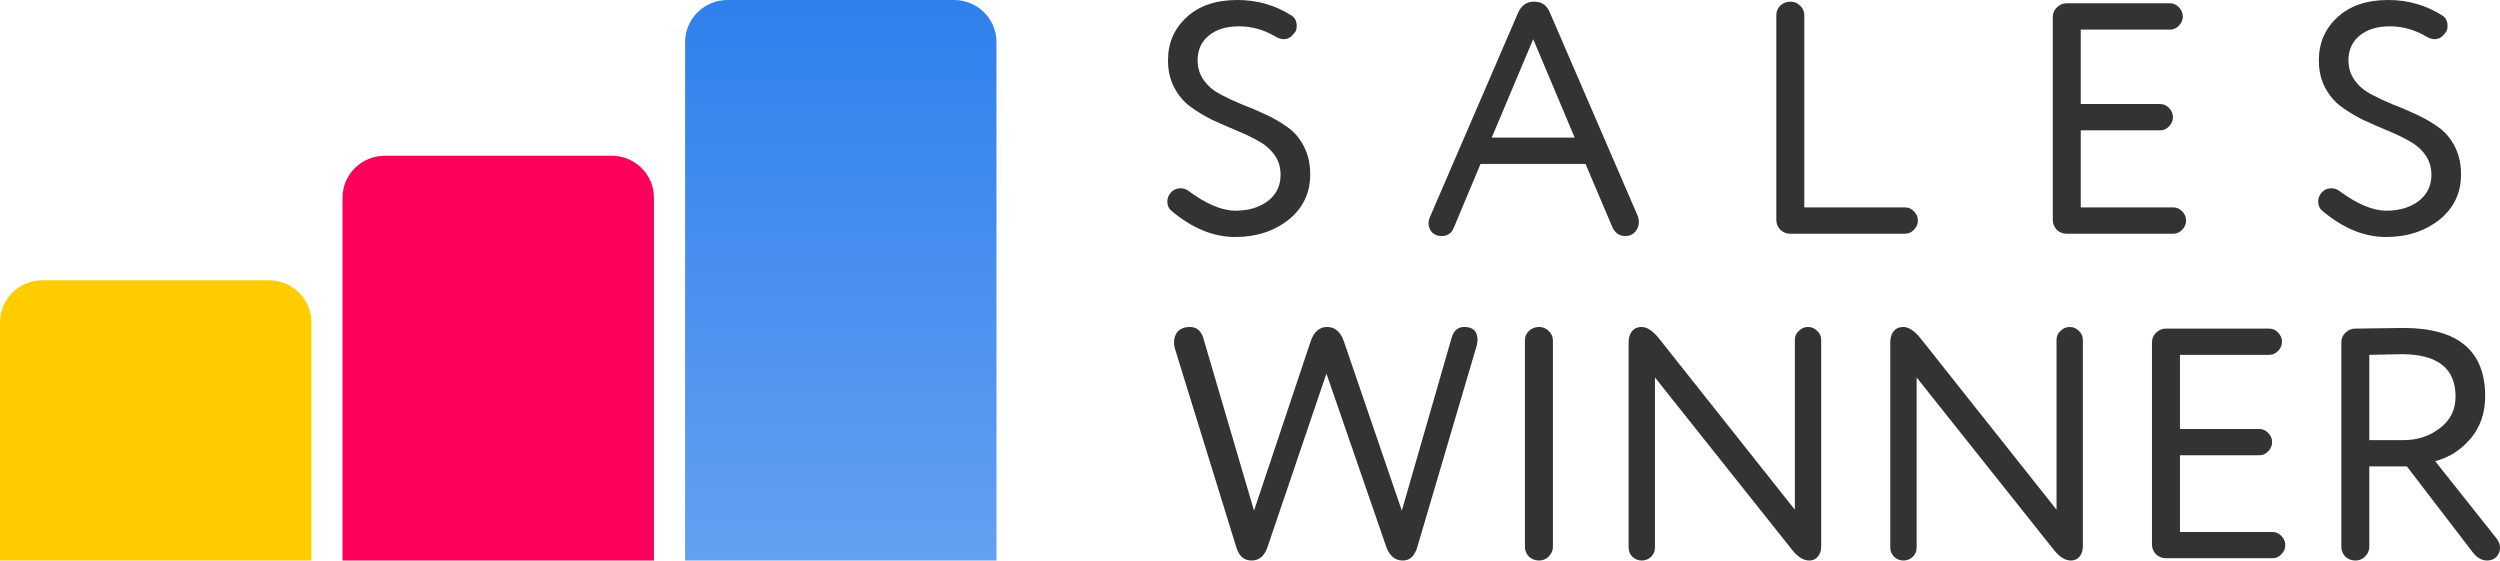 <?xml version="1.0" encoding="UTF-8"?> <svg xmlns="http://www.w3.org/2000/svg" viewBox="0 0 114.688 25.714" fill="none"><path d="M57.528 23.427L60.126 15.662C60.277 15.221 60.528 15 60.881 15C61.243 15 61.5 15.221 61.651 15.662L64.309 23.427L66.589 15.512C66.68 15.171 66.876 15 67.178 15C67.581 15 67.782 15.201 67.782 15.602C67.782 15.612 67.772 15.687 67.752 15.828L65.019 25.097C64.898 25.509 64.676 25.714 64.354 25.714C64.002 25.714 63.75 25.509 63.599 25.097L60.85 17.137L58.147 25.097C58.006 25.509 57.765 25.714 57.422 25.714C57.07 25.714 56.833 25.509 56.713 25.097L53.904 16.008C53.874 15.908 53.859 15.808 53.859 15.707C53.859 15.497 53.919 15.326 54.04 15.196C54.171 15.065 54.352 15 54.583 15C54.895 15 55.102 15.171 55.203 15.512L57.528 23.427Z" fill="#333333"></path><path d="M69.956 25.082V15.617C69.956 15.446 70.017 15.301 70.137 15.181C70.268 15.06 70.425 15 70.606 15C70.777 15 70.923 15.06 71.044 15.181C71.175 15.301 71.24 15.446 71.24 15.617V25.082C71.24 25.253 71.175 25.403 71.044 25.534C70.923 25.654 70.777 25.714 70.606 25.714C70.425 25.714 70.268 25.654 70.137 25.534C70.017 25.403 69.956 25.253 69.956 25.082Z" fill="#333333"></path><path d="M76.117 15.542L82.339 23.382V15.587C82.339 15.426 82.4 15.291 82.52 15.181C82.641 15.06 82.782 15 82.943 15C83.104 15 83.245 15.06 83.366 15.181C83.487 15.291 83.547 15.426 83.547 15.587V25.067C83.547 25.258 83.497 25.413 83.396 25.534C83.296 25.654 83.165 25.714 83.004 25.714C82.742 25.714 82.485 25.559 82.233 25.248L75.921 17.317V25.127C75.921 25.288 75.861 25.428 75.74 25.549C75.619 25.659 75.478 25.714 75.317 25.714C75.156 25.714 75.015 25.659 74.894 25.549C74.773 25.428 74.713 25.288 74.713 25.127V15.707C74.713 15.497 74.763 15.326 74.864 15.196C74.975 15.065 75.12 15 75.302 15C75.563 15 75.835 15.181 76.117 15.542Z" fill="#333333"></path><path d="M88.122 15.542L94.344 23.382V15.587C94.344 15.426 94.404 15.291 94.525 15.181C94.646 15.06 94.787 15 94.948 15C95.109 15 95.25 15.06 95.371 15.181C95.492 15.291 95.552 15.426 95.552 15.587V25.067C95.552 25.258 95.502 25.413 95.401 25.534C95.3 25.654 95.17 25.714 95.008 25.714C94.747 25.714 94.49 25.559 94.238 25.248L87.926 17.317V25.127C87.926 25.288 87.865 25.428 87.744 25.549C87.624 25.659 87.483 25.714 87.322 25.714C87.16 25.714 87.02 25.659 86.899 25.549C86.778 25.428 86.717 25.288 86.717 25.127V15.707C86.717 15.497 86.768 15.326 86.869 15.196C86.979 15.065 87.125 15 87.306 15C87.568 15 87.84 15.181 88.122 15.542Z" fill="#333333"></path><path d="M100.006 20.884V24.405H104.249C104.411 24.405 104.546 24.465 104.657 24.586C104.778 24.706 104.839 24.847 104.839 25.007C104.839 25.168 104.778 25.308 104.657 25.428C104.546 25.549 104.411 25.609 104.249 25.609H99.357C99.185 25.609 99.034 25.549 98.904 25.428C98.783 25.298 98.722 25.147 98.722 24.977V15.707C98.722 15.537 98.783 15.391 98.904 15.271C99.034 15.14 99.185 15.075 99.357 15.075H104.098C104.26 15.075 104.396 15.135 104.506 15.256C104.627 15.376 104.687 15.517 104.687 15.677C104.687 15.838 104.627 15.978 104.506 16.099C104.396 16.219 104.26 16.279 104.098 16.279H100.006V19.68H103.645C103.806 19.68 103.942 19.74 104.053 19.861C104.174 19.981 104.234 20.121 104.234 20.282C104.234 20.442 104.174 20.583 104.053 20.703C103.942 20.824 103.806 20.884 103.645 20.884H100.006Z" fill="#333333"></path><path d="M114.688 25.127C114.688 25.288 114.633 25.428 114.522 25.549C114.411 25.659 114.27 25.714 114.099 25.714C113.857 25.714 113.641 25.594 113.449 25.353L110.414 21.395H108.692V25.082C108.692 25.253 108.627 25.403 108.496 25.534C108.375 25.654 108.229 25.714 108.058 25.714C107.877 25.714 107.721 25.654 107.59 25.534C107.469 25.403 107.409 25.253 107.409 25.082V15.707C107.409 15.537 107.469 15.391 107.59 15.271C107.721 15.14 107.872 15.075 108.043 15.075C109.473 15.055 110.208 15.045 110.248 15.045C112.755 15.045 114.008 16.088 114.008 18.175C114.008 18.938 113.787 19.585 113.344 20.116C112.891 20.648 112.347 20.994 111.713 21.155L114.522 24.691C114.633 24.831 114.688 24.977 114.688 25.127ZM108.692 16.279V20.192H110.248C110.902 20.192 111.466 20.006 111.939 19.635C112.412 19.274 112.649 18.792 112.649 18.19C112.649 16.896 111.824 16.249 110.172 16.249C110.072 16.249 109.578 16.259 108.692 16.279Z" fill="#333333"></path><path d="M56.663 10.873C55.666 10.873 54.69 10.471 53.733 9.665C53.612 9.564 53.552 9.424 53.552 9.242C53.552 9.101 53.597 8.976 53.688 8.865C53.809 8.714 53.965 8.638 54.156 8.638C54.287 8.638 54.403 8.673 54.503 8.744C55.329 9.358 56.054 9.665 56.678 9.665C57.272 9.665 57.765 9.519 58.158 9.227C58.551 8.925 58.747 8.522 58.747 8.019C58.747 7.667 58.651 7.36 58.46 7.098C58.269 6.836 58.022 6.625 57.72 6.464C57.418 6.292 57.081 6.131 56.708 5.98C56.346 5.829 55.978 5.668 55.606 5.497C55.244 5.316 54.911 5.114 54.609 4.893C54.307 4.671 54.06 4.38 53.869 4.017C53.678 3.655 53.582 3.237 53.582 2.764C53.582 1.968 53.869 1.309 54.443 0.785C55.007 0.262 55.782 0 56.769 0C57.675 0 58.5 0.237 59.245 0.71C59.407 0.81 59.487 0.972 59.487 1.193C59.487 1.334 59.452 1.44 59.381 1.51C59.25 1.701 59.084 1.797 58.883 1.797C58.782 1.797 58.666 1.762 58.535 1.691C58.002 1.369 57.438 1.208 56.844 1.208C56.26 1.208 55.797 1.349 55.455 1.631C55.113 1.913 54.941 2.29 54.941 2.764C54.941 3.116 55.037 3.423 55.228 3.685C55.42 3.947 55.666 4.158 55.968 4.319C56.27 4.48 56.603 4.636 56.965 4.787C57.338 4.928 57.705 5.084 58.067 5.255C58.44 5.427 58.777 5.623 59.079 5.844C59.381 6.056 59.628 6.348 59.819 6.72C60.01 7.093 60.106 7.521 60.106 8.004C60.106 8.85 59.779 9.539 59.125 10.073C58.45 10.606 57.629 10.873 56.663 10.873Z" fill="#333333"></path><path d="M73.96 10.405L72.737 7.521H67.919L66.711 10.405C66.611 10.687 66.419 10.828 66.137 10.828C65.956 10.828 65.81 10.773 65.699 10.662C65.589 10.541 65.533 10.4 65.533 10.239C65.533 10.169 65.553 10.078 65.594 9.967L69.641 0.589C69.792 0.247 70.039 0.076 70.381 0.076C70.733 0.076 70.975 0.247 71.106 0.589L75.138 9.922C75.168 10.012 75.183 10.098 75.183 10.179C75.183 10.36 75.123 10.516 75.002 10.647C74.891 10.768 74.745 10.828 74.564 10.828C74.282 10.828 74.081 10.687 73.96 10.405ZM68.433 6.313H72.239L70.336 1.797L68.433 6.313Z" fill="#333333"></path><path d="M82.773 0.695V9.514H87.394C87.555 9.514 87.691 9.575 87.802 9.695C87.923 9.816 87.983 9.957 87.983 10.118C87.983 10.279 87.923 10.42 87.802 10.541C87.691 10.662 87.555 10.722 87.394 10.722H82.124C81.953 10.722 81.801 10.662 81.671 10.541C81.55 10.41 81.489 10.259 81.489 10.088V0.695C81.489 0.524 81.55 0.378 81.671 0.257C81.801 0.136 81.958 0.076 82.139 0.076C82.31 0.076 82.456 0.136 82.577 0.257C82.708 0.378 82.773 0.524 82.773 0.695Z" fill="#333333"></path><path d="M95.455 5.98V9.514H99.699C99.86 9.514 99.996 9.575 100.107 9.695C100.228 9.816 100.288 9.957 100.288 10.118C100.288 10.279 100.228 10.42 100.107 10.541C99.996 10.662 99.86 10.722 99.699 10.722H94.806C94.635 10.722 94.484 10.662 94.353 10.541C94.232 10.41 94.172 10.259 94.172 10.088V0.785C94.172 0.614 94.232 0.468 94.353 0.347C94.484 0.216 94.635 0.151 94.806 0.151H99.548C99.709 0.151 99.845 0.211 99.956 0.332C100.077 0.453 100.137 0.594 100.137 0.755C100.137 0.916 100.077 1.057 99.956 1.178C99.845 1.299 99.709 1.359 99.548 1.359H95.455V4.772H99.095C99.256 4.772 99.392 4.833 99.503 4.953C99.624 5.074 99.684 5.215 99.684 5.376C99.684 5.537 99.624 5.678 99.503 5.799C99.392 5.92 99.256 5.98 99.095 5.98H95.455Z" fill="#333333"></path><path d="M109.458 10.873C108.461 10.873 107.485 10.471 106.528 9.665C106.407 9.564 106.347 9.424 106.347 9.242C106.347 9.101 106.392 8.976 106.483 8.865C106.604 8.714 106.76 8.638 106.951 8.638C107.082 8.638 107.198 8.673 107.298 8.744C108.124 9.358 108.849 9.665 109.473 9.665C110.067 9.665 110.56 9.519 110.953 9.227C111.346 8.925 111.542 8.522 111.542 8.019C111.542 7.667 111.446 7.36 111.255 7.098C111.064 6.836 110.817 6.625 110.515 6.464C110.213 6.292 109.876 6.131 109.503 5.98C109.141 5.829 108.773 5.668 108.401 5.497C108.038 5.316 107.706 5.114 107.404 4.893C107.102 4.671 106.855 4.38 106.664 4.017C106.473 3.655 106.377 3.237 106.377 2.764C106.377 1.968 106.664 1.309 107.238 0.785C107.802 0.262 108.577 0 109.564 0C110.47 0 111.295 0.237 112.04 0.71C112.201 0.81 112.282 0.972 112.282 1.193C112.282 1.334 112.247 1.44 112.176 1.51C112.045 1.701 111.879 1.797 111.678 1.797C111.577 1.797 111.461 1.762 111.331 1.691C110.797 1.369 110.233 1.208 109.639 1.208C109.055 1.208 108.592 1.349 108.25 1.631C107.907 1.913 107.736 2.29 107.736 2.764C107.736 3.116 107.832 3.423 108.023 3.685C108.215 3.947 108.461 4.158 108.763 4.319C109.065 4.48 109.397 4.636 109.76 4.787C110.132 4.928 110.5 5.084 110.862 5.255C111.235 5.427 111.572 5.623 111.874 5.844C112.176 6.056 112.423 6.348 112.614 6.72C112.806 7.093 112.901 7.521 112.901 8.004C112.901 8.85 112.574 9.539 111.919 10.073C111.245 10.606 110.424 10.873 109.458 10.873Z" fill="#333333"></path><path d="M0 14.786C0 13.721 0.872 12.857 1.948 12.857H12.338C13.414 12.857 14.286 13.721 14.286 14.786V25.714H0V14.786Z" fill="url(#paint0_linear_385_2914)"></path><path d="M15.714 9.064C15.714 8.003 16.587 7.143 17.662 7.143H28.052C29.128 7.143 30 8.003 30 9.064V25.714H15.714V9.064Z" fill="url(#paint1_linear_385_2914)"></path><path d="M31.429 1.929C31.429 0.863 32.301 0 33.377 0H43.766C44.842 0 45.714 0.863 45.714 1.929V25.714H31.429V1.929Z" fill="url(#paint2_linear_385_2914)"></path><defs><linearGradient id="paint0_linear_385_2914" x1="28.587" y1="51.456" x2="28.587" y2="102.913" gradientUnits="userSpaceOnUse"><stop stop-color="#FFCC00"></stop><stop offset="1" stop-color="#FFCC00" stop-opacity="0"></stop></linearGradient><linearGradient id="paint1_linear_385_2914" x1="91.478" y1="28.587" x2="91.478" y2="102.913" gradientUnits="userSpaceOnUse"><stop stop-color="#FD005B"></stop><stop offset="1" stop-color="#FD005B" stop-opacity="0"></stop></linearGradient><linearGradient id="paint2_linear_385_2914" x1="154.37" y1="0" x2="154.37" y2="102.913" gradientUnits="userSpaceOnUse"><stop stop-color="#2F80ED"></stop><stop offset="1" stop-color="#2F80ED" stop-opacity="0"></stop></linearGradient></defs></svg> 